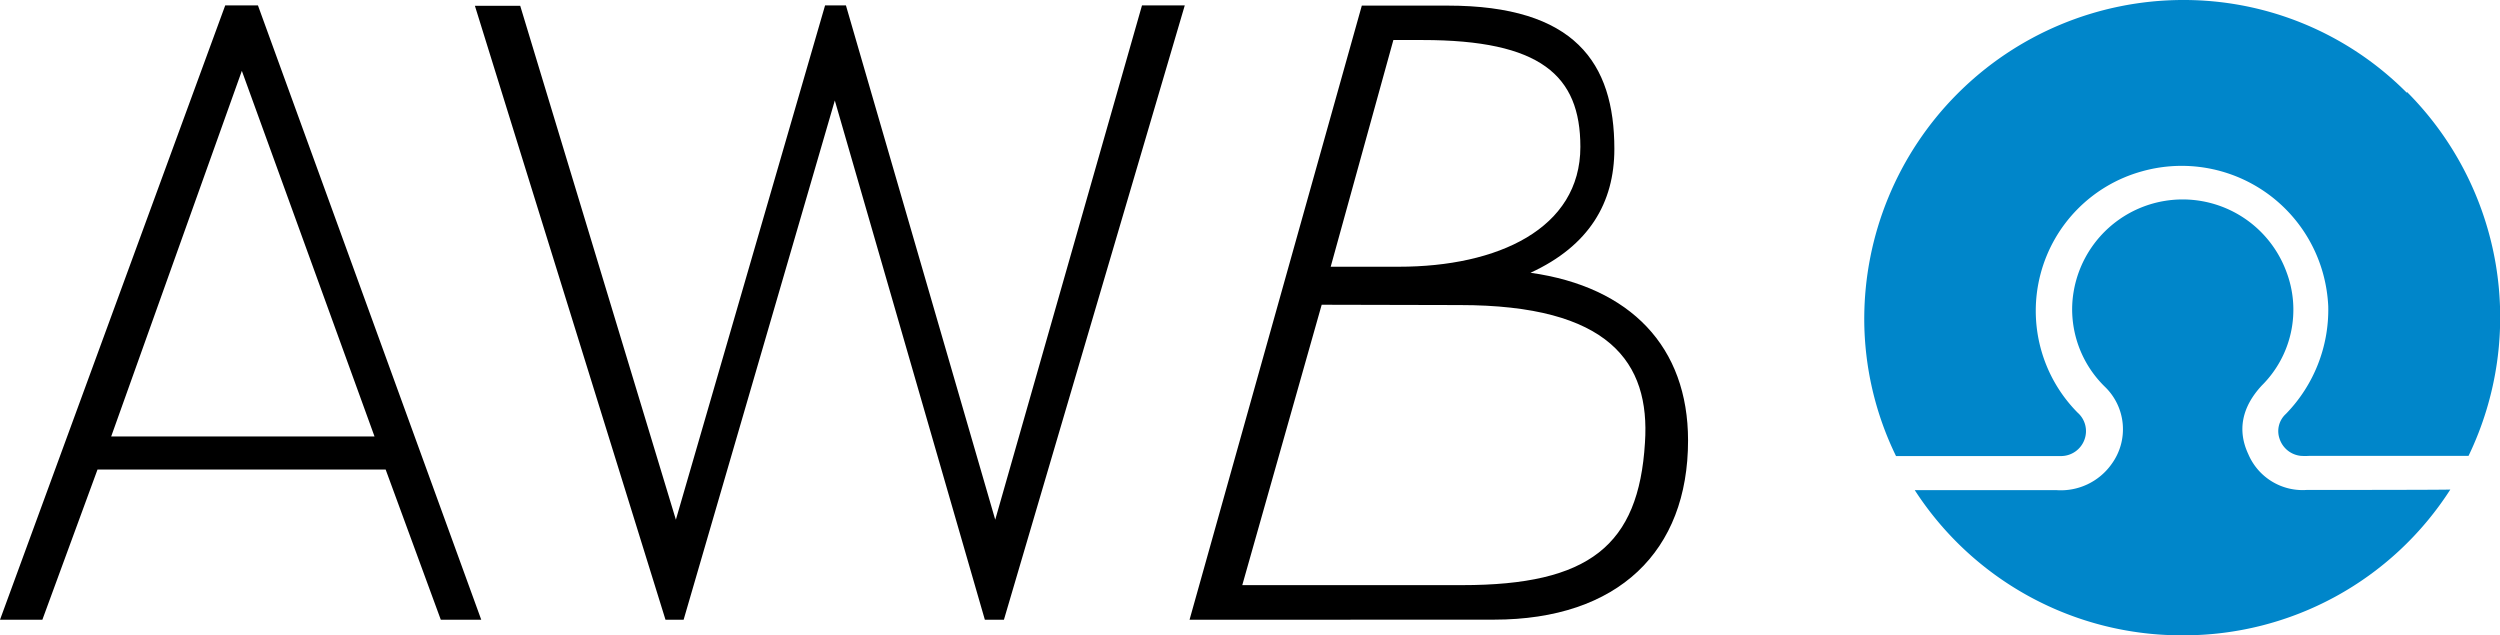 <?xml version="1.0" encoding="UTF-8"?> <svg xmlns="http://www.w3.org/2000/svg" width="236.1" height="60" viewBox="0 0 236.1 60"><path d="M124.82,28.78l-7.5,26.48h20.76c12,0,16.68-3.73,17.27-13.45.51-7.61-3.39-13-17.49-13Zm6.77-25-5.92,21.41h6.45c9.31,0,17.13-3.58,17.13-11.32,0-6.77-3.78-10.09-14.92-10.09ZM112.34,58.53l16.27-58h8.1c12,0,15.75,5.38,15.75,13.54,0,5.08-2.39,9.15-7.92,11.69,9.45,1.33,14.88,7,14.88,15.84,0,10.46-6.59,16.92-18.33,16.92Z" transform="translate(0 0)"></path><path d="M22.84,6.69,35.37,41.22H10.5ZM21.27.51,0,58.53H4L9.21,44.34H36.42l5.21,14.19h3.82L24.36.51Z" transform="translate(0 0)"></path><polygon points="44.85 0.55 49.13 0.55 63.83 49.08 77.92 0.51 79.89 0.51 93.99 49.08 107.85 0.51 111.89 0.51 94.81 58.53 93.01 58.53 78.84 9.49 64.56 58.53 62.85 58.53 44.85 0.55"></polygon><path d="M227.29,8.75A29.68,29.68,0,0,0,206.13,0h-.07a30.14,30.14,0,0,0-30,30.16,29.6,29.6,0,0,0,3,12.91H194.6a2.36,2.36,0,0,0,2.26-1.56,2.32,2.32,0,0,0-.65-2.54,13.67,13.67,0,0,1,6.08-22.79,13.85,13.85,0,0,1,17.08,9.59,14.08,14.08,0,0,1,.51,3.16,14.1,14.1,0,0,1-4,10.16,2.19,2.19,0,0,0-.6,2.34,2.36,2.36,0,0,0,2,1.62,6,6,0,0,0,.85,0h15a30.13,30.13,0,0,0-5.8-34.35Z" transform="translate(0 0)" fill="#0086ca"></path><path d="M217.85,46.27a5.57,5.57,0,0,1-5.52-3.38c-1.06-2.26-.6-4.47,1.28-6.49a10.08,10.08,0,0,0,2.3-10.78,10.44,10.44,0,0,0-20.21,3.22,10.23,10.23,0,0,0,3.09,7.69,5.57,5.57,0,0,1,.64,7.28,5.87,5.87,0,0,1-5.2,2.48h-13.4A30,30,0,0,0,206.16,60h0a29.91,29.91,0,0,0,25.25-13.77C231.38,46.27,219.33,46.27,217.85,46.27Z" transform="translate(0 0)" fill="#0086ca"></path></svg> 